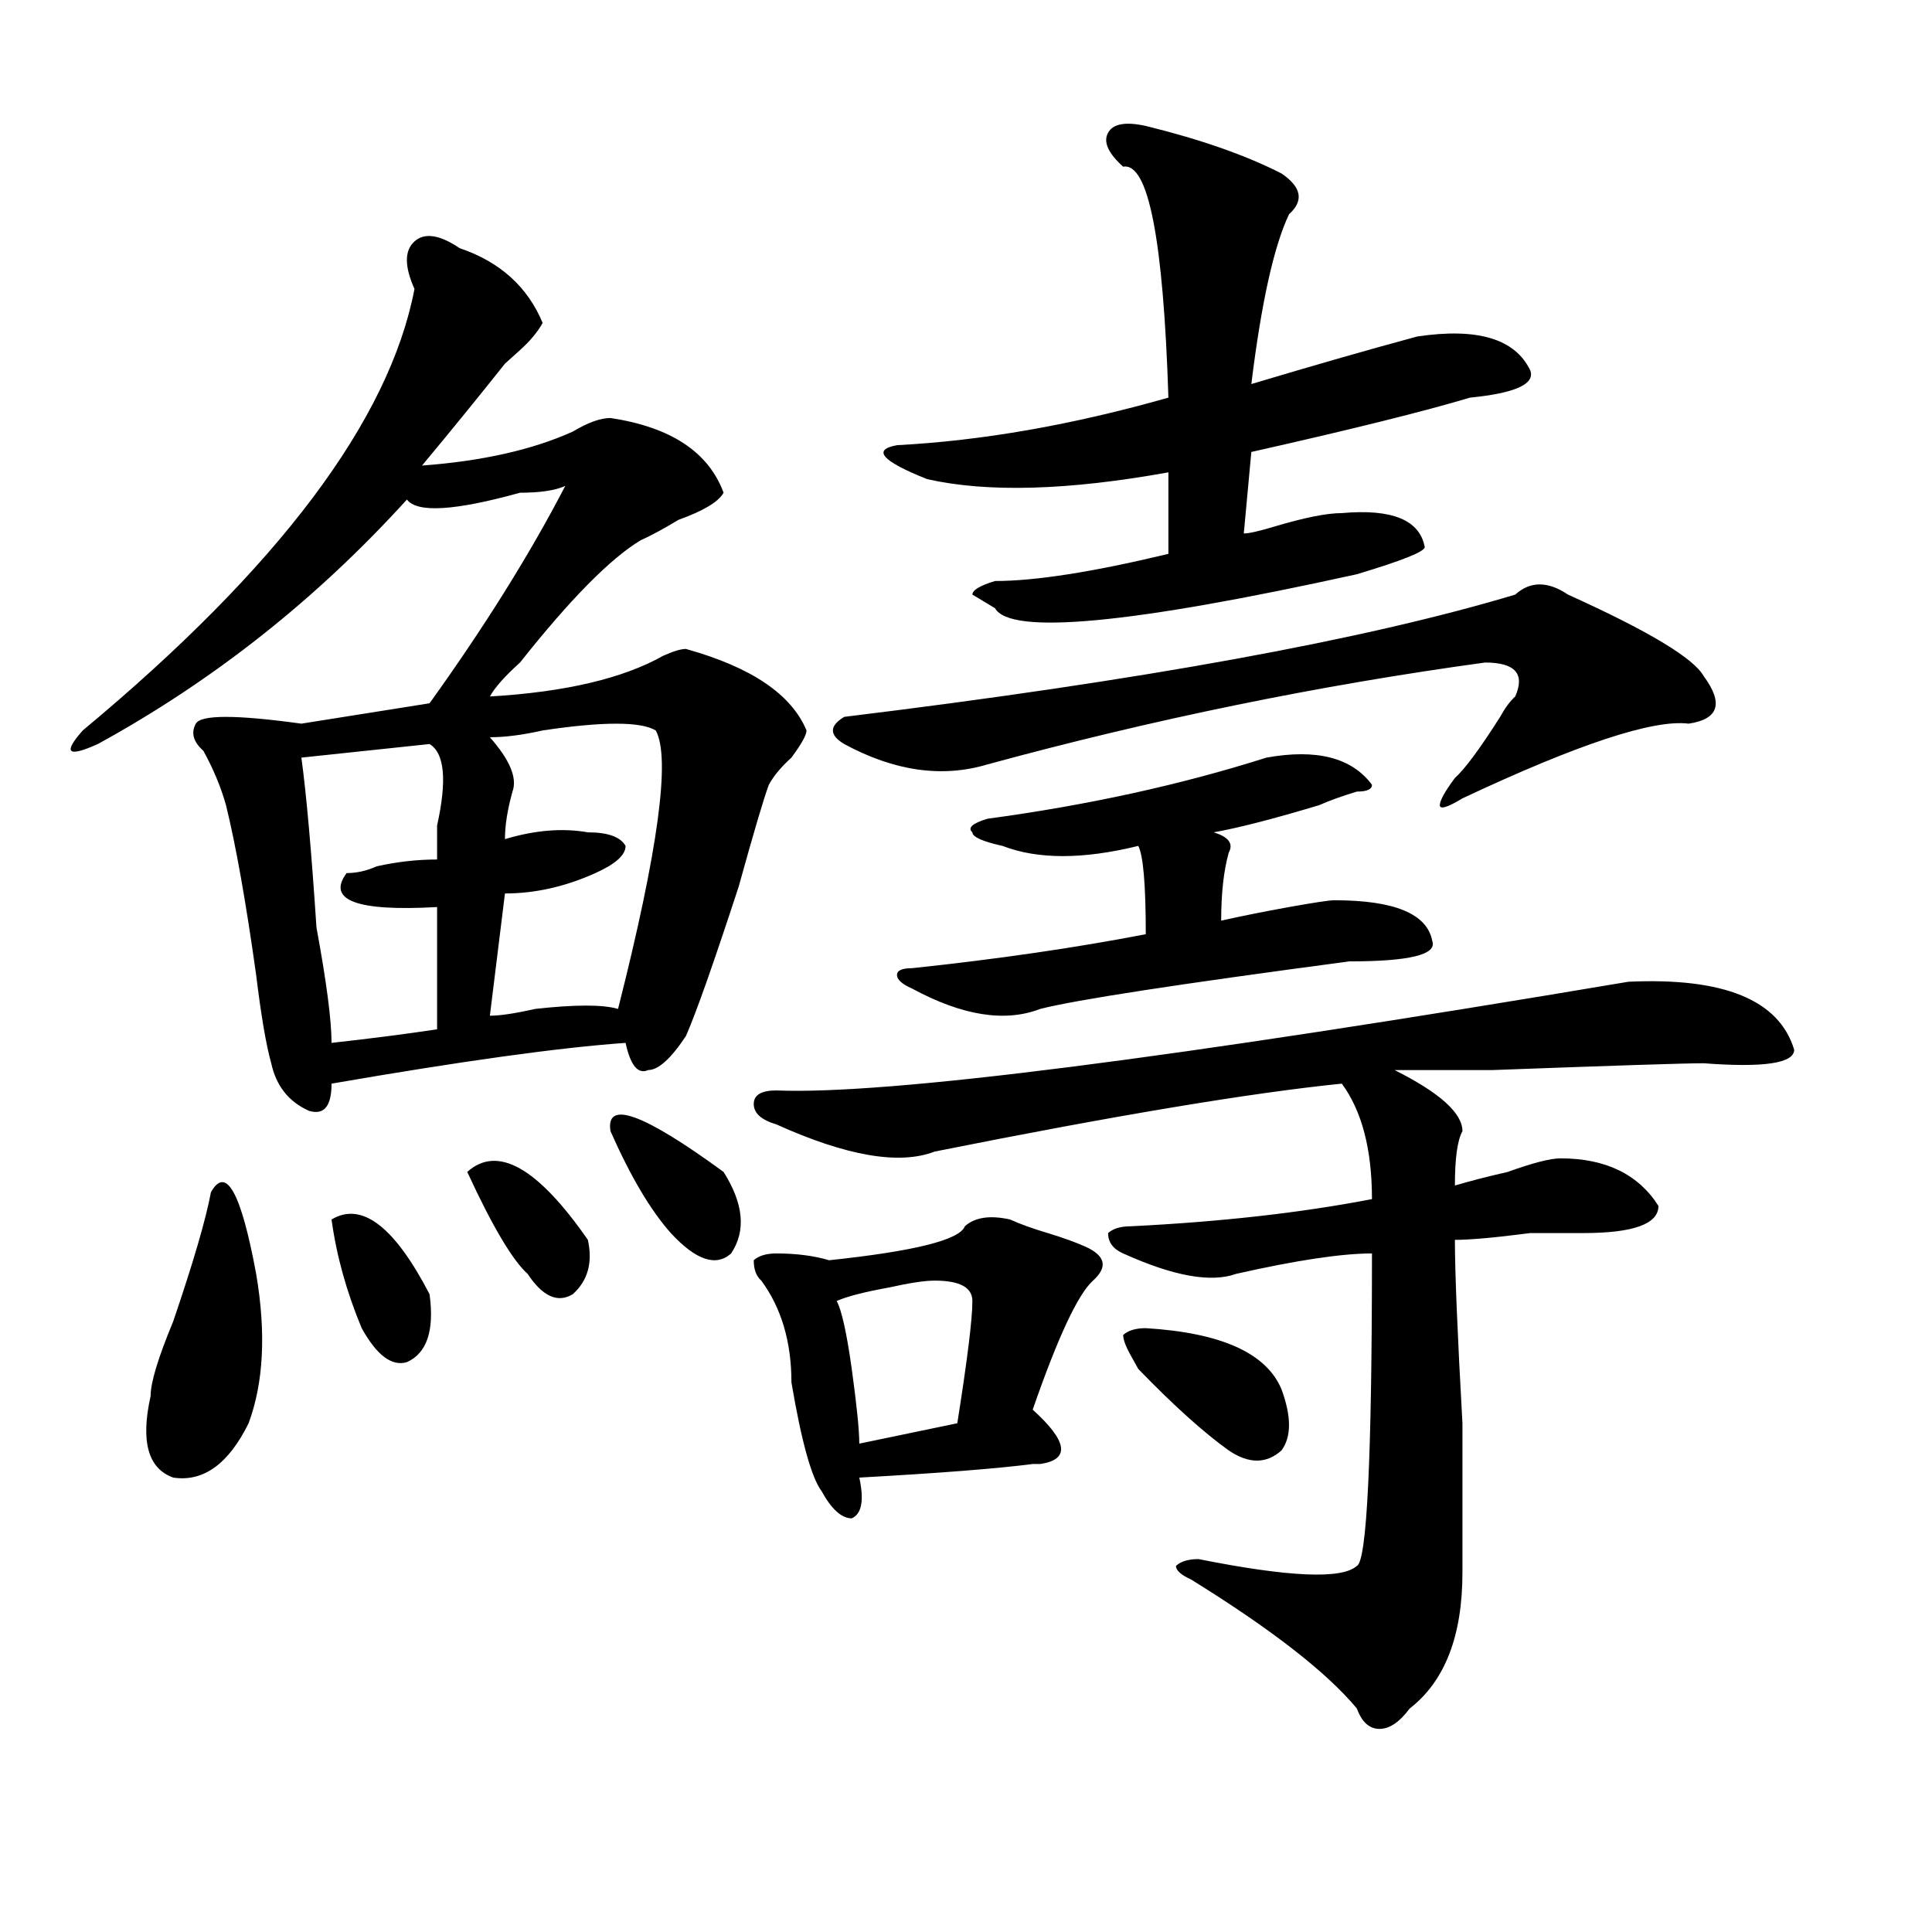 <?xml version="1.0" encoding="utf-8"?>
<!-- Generator: Adobe Illustrator 16.0.0, SVG Export Plug-In . SVG Version: 6.00 Build 0)  -->
<!DOCTYPE svg PUBLIC "-//W3C//DTD SVG 1.1//EN" "http://www.w3.org/Graphics/SVG/1.1/DTD/svg11.dtd">
<svg version="1.1" id="图层_1" xmlns="http://www.w3.org/2000/svg" xmlns:xlink="http://www.w3.org/1999/xlink" x="0px" y="0px"
	 width="1000px" height="1000px" viewBox="0 0 1000 1000" enable-background="new 0 0 1000 1000" xml:space="preserve">
<path d="M237.945,128.469c20.792,7.031,35.121,19.94,42.926,38.672c-2.622,4.725-6.524,9.394-11.707,14.063
	c-2.622,2.362-5.243,4.725-7.805,7.031c-13.048,16.425-27.316,34.003-42.926,52.734c31.219-2.307,57.194-8.185,78.047-17.578
	c7.805-4.669,14.269-7.031,19.512-7.031c31.219,4.725,50.73,17.578,58.535,38.672c-2.622,4.725-10.427,9.394-23.414,14.063
	c-7.805,4.725-14.329,8.24-19.512,10.547c-15.609,9.394-36.462,30.487-62.438,63.281c-7.805,7.031-13.048,12.909-15.609,17.578
	c39.023-2.307,68.901-9.338,89.754-21.094c5.183-2.307,9.085-3.516,11.707-3.516c33.78,9.394,54.633,23.456,62.438,42.188
	c0,2.362-2.622,7.031-7.805,14.063c-5.243,4.725-9.146,9.394-11.707,14.063c-2.622,7.031-7.805,24.609-15.609,52.734
	c-13.048,39.881-22.134,65.644-27.316,77.344c-7.805,11.756-14.329,17.578-19.512,17.578c-5.243,2.362-9.146-2.307-11.707-14.063
	c-33.841,2.362-84.571,9.394-152.191,21.094c0,11.756-3.902,16.425-11.707,14.063c-10.427-4.669-16.95-12.854-19.512-24.609
	c-2.622-9.338-5.243-24.609-7.805-45.703c-5.243-37.463-10.427-66.797-15.609-87.891c-2.622-9.338-6.524-18.731-11.707-28.125
	c-5.243-4.669-6.524-9.338-3.902-14.063c2.562-4.669,20.792-4.669,54.633,0l66.34-10.547c28.597-39.825,52.011-77.344,70.242-112.5
	c-5.243,2.362-13.048,3.516-23.414,3.516c-33.841,9.394-53.353,10.547-58.535,3.516c-46.828,51.581-100.181,93.769-159.996,126.563
	c-15.609,7.031-18.231,4.725-7.805-7.031c101.461-84.375,158.655-160.51,171.703-228.516c-5.243-11.7-5.243-19.885,0-24.609
	C219.714,120.284,227.519,121.438,237.945,128.469z M109.168,617.141c7.805-14.063,15.609,0,23.414,42.188
	c5.183,30.487,3.902,56.25-3.902,77.344c-10.427,21.094-23.414,30.487-39.023,28.125c-13.048-4.669-16.95-18.731-11.707-42.188
	c0-7.031,3.902-19.885,11.707-38.672C100.022,653.506,106.546,631.203,109.168,617.141z M222.336,385.109l-66.34,7.031
	c2.562,18.787,5.183,48.065,7.805,87.891c5.183,28.125,7.805,48.065,7.805,59.766c20.792-2.307,39.023-4.669,54.633-7.031
	c0-32.794,0-53.888,0-63.281c-41.646,2.362-57.255-3.516-46.828-17.578c5.183,0,10.366-1.153,15.609-3.516
	c10.366-2.307,20.792-3.516,31.219-3.516c0-4.669,0-10.547,0-17.578C231.421,403.896,230.141,389.834,222.336,385.109z
	 M171.605,631.203c15.609-9.338,32.499,3.516,50.73,38.672c2.562,18.787-1.341,30.487-11.707,35.156
	c-7.805,2.362-15.609-3.516-23.414-17.578C179.41,668.722,174.167,649.99,171.605,631.203z M241.848,606.594
	c15.609-14.063,36.401-2.307,62.438,35.156c2.562,11.756,0,21.094-7.805,28.125c-7.805,4.725-15.609,1.209-23.414-10.547
	C265.262,652.297,254.835,634.719,241.848,606.594z M339.406,378.078c-7.805-4.669-27.316-4.669-58.535,0
	c-10.427,2.362-19.512,3.516-27.316,3.516c10.366,11.756,14.269,21.094,11.707,28.125c-2.622,9.394-3.902,17.578-3.902,24.609
	c15.609-4.669,29.878-5.822,42.926-3.516c10.366,0,16.89,2.362,19.512,7.031c0,4.725-5.243,9.394-15.609,14.063
	c-15.609,7.031-31.219,10.547-46.828,10.547l-7.805,63.281c5.183,0,12.987-1.153,23.414-3.516c20.792-2.307,35.121-2.307,42.926,0
	C340.687,440.206,347.211,392.141,339.406,378.078z M315.992,585.5c-2.622-16.369,16.89-9.338,58.535,21.094
	c10.366,16.425,11.707,30.487,3.902,42.188c-7.805,7.031-18.231,3.516-31.219-10.547C336.784,626.534,326.358,608.956,315.992,585.5
	z M842.809,508.156c49.39-2.307,78.047,9.394,85.852,35.156c0,7.031-15.609,9.394-46.828,7.031
	c-10.427,0-46.828,1.209-109.266,3.516c-31.219,0-48.169,0-50.73,0c23.414,11.756,35.121,22.303,35.121,31.641
	c-2.622,4.725-3.902,14.063-3.902,28.125c7.805-2.307,16.89-4.669,27.316-7.031c12.987-4.669,22.073-7.031,27.316-7.031
	c23.414,0,40.304,8.24,50.73,24.609c0,9.394-13.048,14.063-39.023,14.063c-2.622,0-11.707,0-27.316,0
	c-18.231,2.362-31.219,3.516-39.023,3.516c0,16.425,1.28,48.065,3.902,94.922c0,39.881,0,65.588,0,77.344
	c0,32.794-9.146,56.25-27.316,70.313c-5.243,7.031-10.427,10.547-15.609,10.547c-5.243,0-9.146-3.516-11.707-10.547
	c-15.609-18.787-44.267-41.034-85.852-66.797c-5.243-2.362-7.805-4.725-7.805-7.031c2.562-2.362,6.464-3.516,11.707-3.516
	c46.828,9.338,74.145,10.547,81.949,3.516c5.183-2.362,7.805-56.25,7.805-161.719c-15.609,0-39.023,3.516-70.242,10.547
	c-13.048,4.725-32.56,1.209-58.535-10.547c-5.243-2.307-7.805-5.822-7.805-10.547c2.562-2.307,6.464-3.516,11.707-3.516
	c46.828-2.307,88.413-7.031,124.875-14.063c0-25.763-5.243-45.703-15.609-59.766c-46.828,4.725-117.07,16.425-210.727,35.156
	c-18.231,7.031-45.548,2.362-81.949-14.063c-7.805-2.307-11.707-5.822-11.707-10.547c0-4.669,3.902-7.031,11.707-7.031
	C459.038,566.769,606.046,548.037,842.809,508.156z M522.816,631.203c5.183,2.362,11.707,4.725,19.512,7.031
	c7.805,2.362,14.269,4.725,19.512,7.031c10.366,4.725,11.707,10.547,3.902,17.578s-18.231,29.334-31.219,66.797
	c18.171,16.425,19.512,25.818,3.902,28.125h-3.902c-18.231,2.362-48.169,4.725-89.754,7.031c2.562,11.756,1.28,18.787-3.902,21.094
	c-5.243,0-10.427-4.669-15.609-14.063c-5.243-7.031-10.427-25.763-15.609-56.25c0-21.094-5.243-38.672-15.609-52.734
	c-2.622-2.307-3.902-5.822-3.902-10.547c2.562-2.307,6.464-3.516,11.707-3.516c10.366,0,19.512,1.209,27.316,3.516
	c44.206-4.669,67.62-10.547,70.242-17.578C504.585,630.05,512.39,628.896,522.816,631.203z M784.273,307.766
	c7.805-7.031,16.89-7.031,27.316,0c41.585,18.787,64.999,32.85,70.242,42.188c10.366,14.063,7.805,22.303-7.805,24.609
	c-18.231-2.307-57.255,10.547-117.07,38.672c-7.805,4.725-11.707,5.878-11.707,3.516c0-2.307,2.562-7.031,7.805-14.063
	c5.183-4.669,12.987-15.216,23.414-31.641c2.562-4.669,5.183-8.185,7.805-10.547c5.183-11.7,0-17.578-15.609-17.578
	c-85.852,11.756-171.703,29.334-257.555,52.734c-23.414,7.031-48.169,3.516-74.145-10.547c-7.805-4.669-7.805-9.338,0-14.063
	C590.437,352.315,706.227,331.222,784.273,307.766z M503.305,673.391c0-7.031-6.524-10.547-19.512-10.547
	c-5.243,0-13.048,1.209-23.414,3.516c-13.048,2.362-22.134,4.725-27.316,7.031c2.562,4.725,5.183,16.425,7.805,35.156
	c2.562,18.787,3.902,31.641,3.902,38.672l50.73-10.547C500.683,703.878,503.305,682.784,503.305,673.391z M593.059,65.188
	c28.597,7.031,52.011,15.271,70.242,24.609c10.366,7.031,11.707,14.063,3.902,21.094c-7.805,16.425-14.329,45.703-19.512,87.891
	c31.219-9.338,59.815-17.578,85.852-24.609c31.219-4.669,50.73,1.209,58.535,17.578c2.562,7.031-7.805,11.756-31.219,14.063
	c-23.414,7.031-61.157,16.425-113.168,28.125l-3.902,42.188c2.562,0,7.805-1.153,15.609-3.516
	c15.609-4.669,27.316-7.031,35.121-7.031c25.976-2.307,40.304,3.516,42.926,17.578c0,2.362-11.707,7.031-35.121,14.063
	c-117.07,25.818-179.508,31.641-187.313,17.578l-11.707-7.031c0-2.307,3.902-4.669,11.707-7.031c20.792,0,50.73-4.669,89.754-14.063
	v-42.188c-52.071,9.394-93.656,10.547-124.875,3.516c-23.414-9.338-28.657-15.216-15.609-17.578
	c44.206-2.307,91.034-10.547,140.484-24.609c-2.622-82.013-10.427-121.838-23.414-119.531c-7.805-7.031-10.427-12.854-7.805-17.578
	C576.108,64.034,582.632,62.881,593.059,65.188z M655.496,392.141c25.976-4.669,44.206,0,54.633,14.063
	c0,2.362-2.622,3.516-7.805,3.516c-7.805,2.362-14.329,4.725-19.512,7.031c-23.414,7.031-41.646,11.756-54.633,14.063
	c7.805,2.362,10.366,5.878,7.805,10.547c-2.622,9.394-3.902,21.094-3.902,35.156c10.366-2.307,22.073-4.669,35.121-7.031
	c12.987-2.307,20.792-3.516,23.414-3.516c31.219,0,48.108,7.031,50.73,21.094c2.562,7.031-11.707,10.547-42.926,10.547
	c-88.474,11.756-141.825,19.94-159.996,24.609c-18.231,7.031-40.364,3.516-66.34-10.547c-5.243-2.307-7.805-4.669-7.805-7.031
	c0-2.307,2.562-3.516,7.805-3.516c44.206-4.669,84.511-10.547,120.973-17.578c0-25.763-1.341-40.979-3.902-45.703
	c-28.657,7.031-52.071,7.031-70.242,0c-10.427-2.307-15.609-4.669-15.609-7.031c-2.622-2.307,0-4.669,7.805-7.031
	C563.12,416.75,611.229,406.203,655.496,392.141z M593.059,687.453c39.023,2.362,62.438,12.909,70.242,31.641
	c5.183,14.063,5.183,24.609,0,31.641c-7.805,7.031-16.95,7.031-27.316,0c-13.048-9.338-28.657-23.4-46.828-42.188l-3.902-7.031
	c-2.622-4.669-3.902-8.185-3.902-10.547C583.913,688.662,587.815,687.453,593.059,687.453z"/>
</svg>
